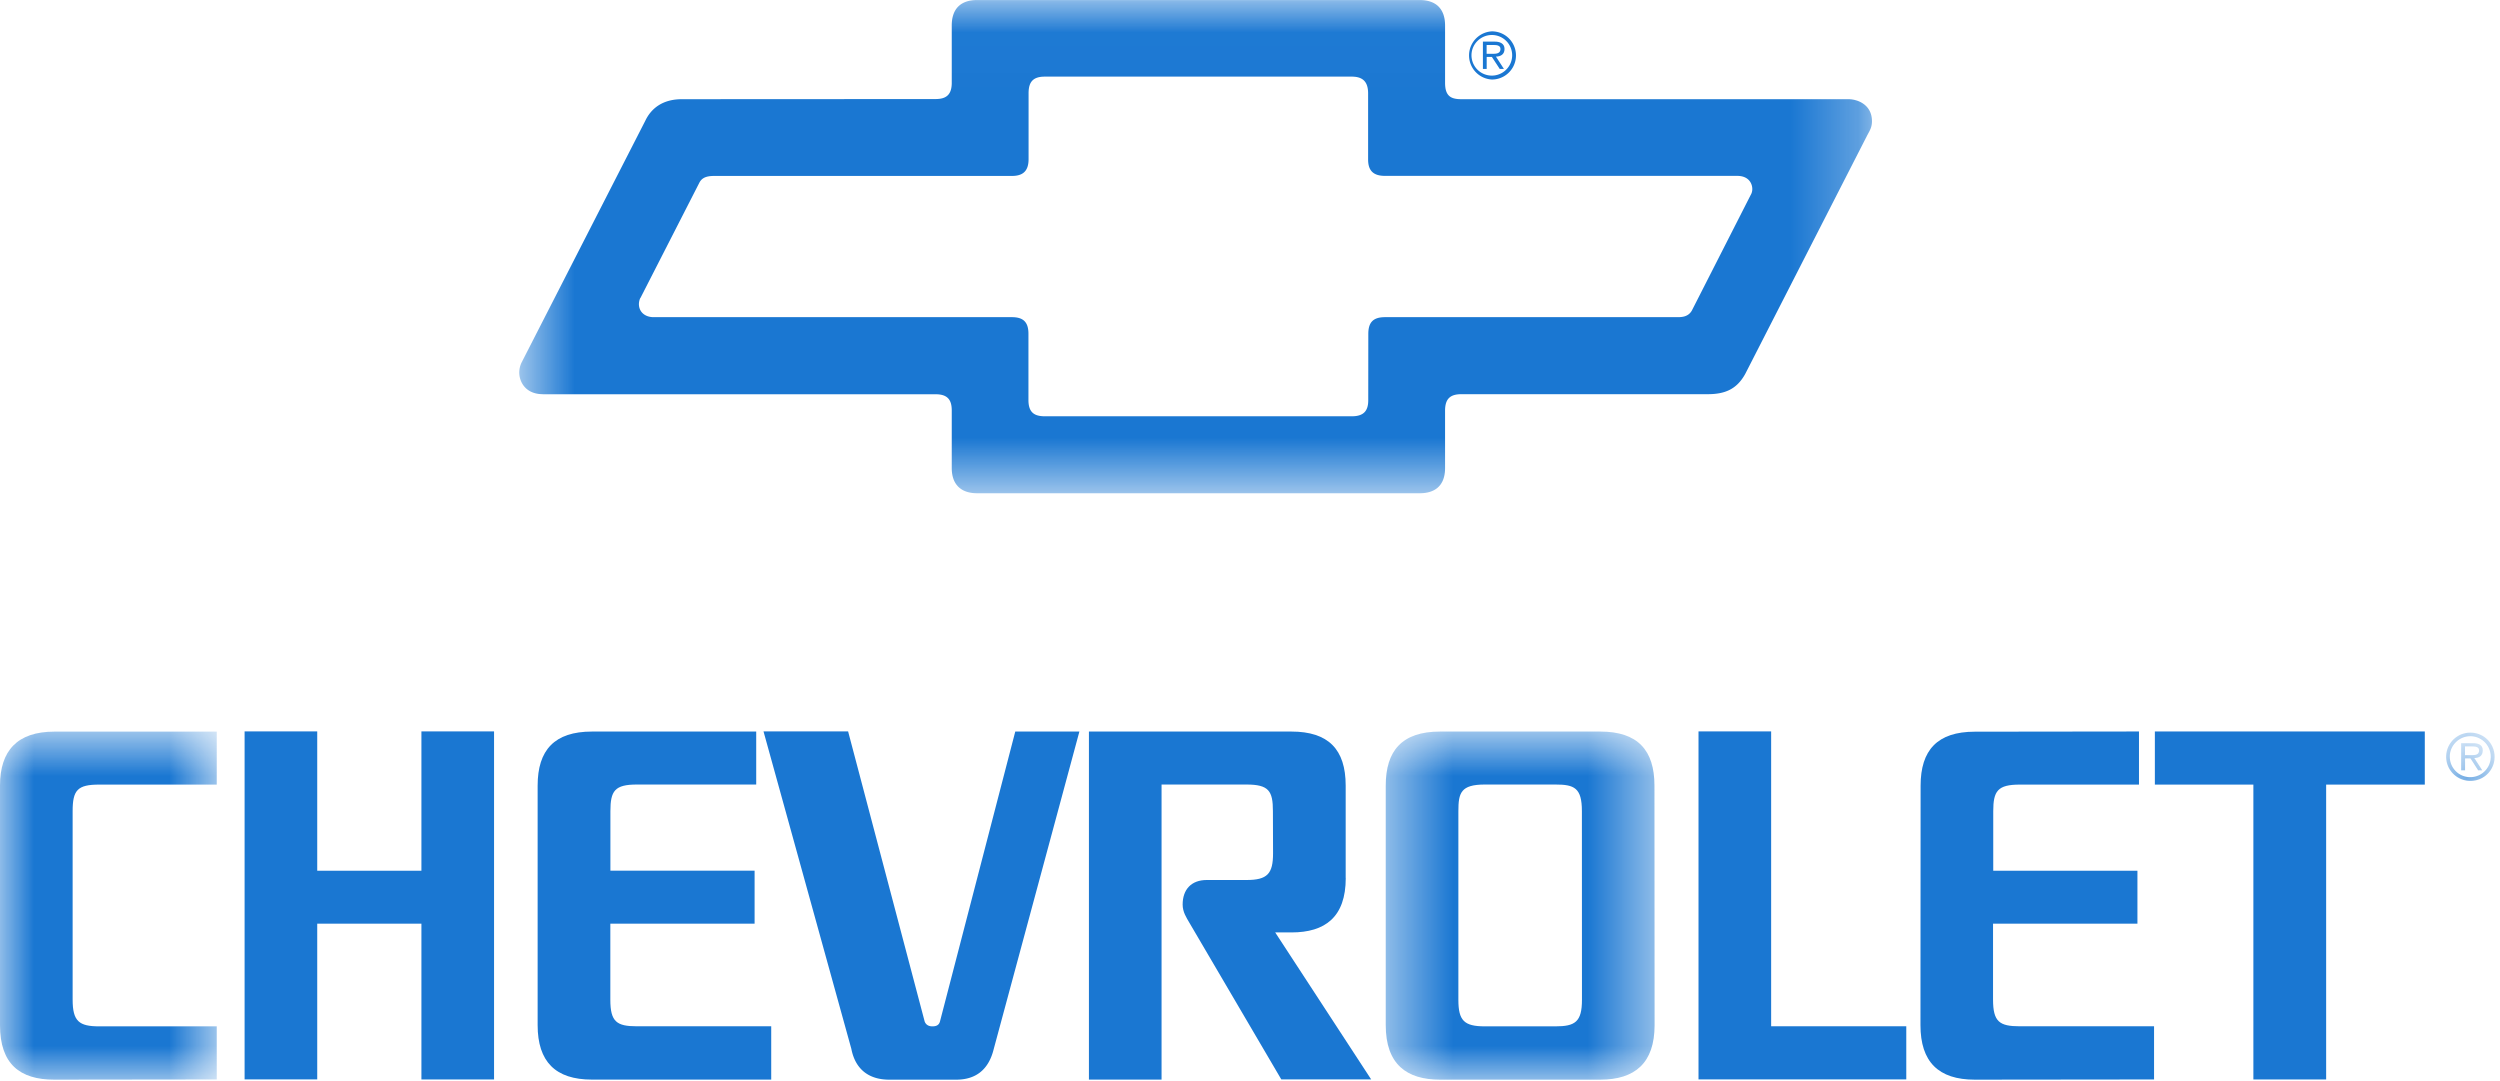 <svg xmlns="http://www.w3.org/2000/svg" xmlns:xlink="http://www.w3.org/1999/xlink" width="37" height="16" viewBox="0 0 37 16"><defs><path id="a" d="M.685.022h20.019V7.32H.684z"/><path id="c" d="M0 .849h3.208V6H0z"/><path id="e" d="M.509.848h3.979V6H.509z"/><path id="g" d="M.425.02H.92v1H.425z"/><path id="i" d="M.2.864h.719v1h-.72z"/></defs><g fill="none" fill-rule="evenodd"><g transform="translate(7 -.021)"><mask id="b" fill="#fff"><use xlink:href="#a"/></mask><path fill="#1A77D2" d="M2.477 4.434l.872-1.706c.033-.065.088-.103.219-.103h4.408c.15 0 .247-.06.247-.248V1.4c0-.177.076-.245.242-.245h4.54c.163 0 .243.074.243.248v.979c0 .166.079.242.25.242h5.214c.165 0 .222.109.222.195a.17.17 0 0 1-.025.09l-.87 1.709c-.055.095-.15.097-.218.097h-4.323c-.18 0-.247.082-.247.248l-.001.982c0 .16-.07.237-.244.237H8.465c-.152 0-.244-.052-.244-.24V4.96c0-.178-.083-.245-.245-.245H2.674c-.131 0-.218-.08-.218-.193a.22.22 0 0 1 .02-.09m-1.44 1.424h5.81c.179 0 .24.083.24.24v.853c0 .255.15.372.373.372h6.555c.223 0 .373-.112.373-.372V6.1c0-.173.072-.245.242-.245h3.644c.249 0 .43-.068.558-.303l1.805-3.53c.04-.074.069-.12.069-.207 0-.242-.207-.326-.351-.326h-5.725c-.15 0-.242-.04-.242-.242v-.85c0-.244-.134-.375-.373-.375H7.458c-.244 0-.372.135-.372.375v.848c0 .182-.085.242-.24.242l-3.753.002c-.288 0-.456.138-.542.318L.723 5.379a.343.343 0 0 0-.038.154c0 .14.093.322.35.322" mask="url(#b)"/></g><path fill="#1A77D2" d="M22.002.666h.108c.042 0 .097.006.097.058 0 .038-.018.072-.098.072h-.107v-.13zm0 .177h.078l.116.177h.062L22.14.838c.071-.002.127-.033.127-.114 0-.084-.074-.108-.143-.108h-.177v.404h.056V.843z"/><path fill="#1A77D2" d="M22.08.518a.3.3 0 0 1 .3.3.301.301 0 0 1-.602 0c0-.164.135-.3.302-.3m0 .659a.356.356 0 1 0 0-.713.357.357 0 0 0 0 .713M4.695 13.67h1.542v2.306h1.075v-5.151H6.237v2.062H4.695v-2.062H3.62v5.15h1.075zm28.655 2.306h1.077v-4.364h1.46v-.786h-3.995v.786h1.458zm-7.137-5.151h-1.075v5.15h3.075v-.786h-2zM13.16 15.979h.993c.292 0 .478-.151.552-.445l1.27-4.707h-.949l-1.115 4.293c-.016.054-.056.07-.112.07s-.096-.024-.114-.072l-1.133-4.293H11.3l1.3 4.698c.061.313.27.456.56.456"/><g transform="translate(0 9.979)"><mask id="d" fill="#fff"><use xlink:href="#c"/></mask><path fill="#1A77D2" d="M.803 6l2.405-.003v-.786h-1.74c-.297 0-.393-.074-.393-.395V2.025c0-.311.073-.392.393-.392h1.74V.849H.806c-.55 0-.806.282-.806.799v3.545C0 5.767.292 6 .803 6" mask="url(#d)"/></g><path fill="#1A77D2" d="M9.426 11.611h1.766v-.784h-2.43c-.556 0-.805.274-.805.8v3.545c0 .542.265.806.803.806h2.654v-.789H9.425c-.298 0-.392-.067-.392-.392V13.67h2.135v-.784H9.034v-.882c0-.299.064-.393.392-.393m10.49 1.382v-1.366c0-.537-.256-.8-.805-.8h-2.995v5.151h1.075v-4.367h1.255c.332 0 .393.094.393.393l.002.625c0 .303-.084.395-.393.395h-.588c-.229 0-.357.141-.357.363 0 .111.055.192.1.27l1.36 2.318h1.33l-1.42-2.175h.24c.497 0 .804-.225.804-.806"/><g transform="translate(20 9.979)"><mask id="f" fill="#fff"><use xlink:href="#e"/></mask><path fill="#1A77D2" d="M1.584 2.025c0-.27.036-.393.392-.393h1.043c.28 0 .393.048.393.393l.001 2.793c0 .328-.102.393-.394.393H1.976c-.307 0-.392-.085-.392-.393V2.025zM2.504 6h1.179c.515 0 .805-.247.805-.807l-.002-3.545c0-.525-.248-.8-.803-.8h-2.37c-.566 0-.804.286-.804.8v3.545c0 .583.313.807.804.807h1.191z" mask="url(#f)"/></g><path fill="#1A77D2" d="M29.226 15.979l2.654-.003v-.787h-1.988c-.3 0-.395-.067-.395-.395V13.67h2.137v-.783H29.5v-.882c0-.298.065-.393.393-.393h1.764v-.786l-2.429.003c-.556 0-.803.274-.803.799l-.002 3.545c0 .541.265.806.804.806"/><g transform="translate(36 10.979)"><mask id="h" fill="#fff"><use xlink:href="#g"/></mask><path fill="#1A77D2" d="M.483.068H.59c.043 0 .1.005.1.057C.69.17.67.197.59.197H.482V.068zm0 .177h.08l.114.177h.061L.62.24C.691.238.745.21.745.125.745.042.675.02.601.02H.425v.402h.058V.245z" mask="url(#h)"/></g><g transform="translate(36 9.979)"><mask id="j" fill="#fff"><use xlink:href="#i"/></mask><path fill="#1A77D2" d="M.56.917a.303.303 0 0 1 0 .606.302.302 0 0 1-.303-.305c0-.163.136-.301.303-.301m0 .661a.354.354 0 0 0 .36-.356.356.356 0 0 0-.36-.358.357.357 0 1 0 0 .714" mask="url(#j)"/></g></g></svg>